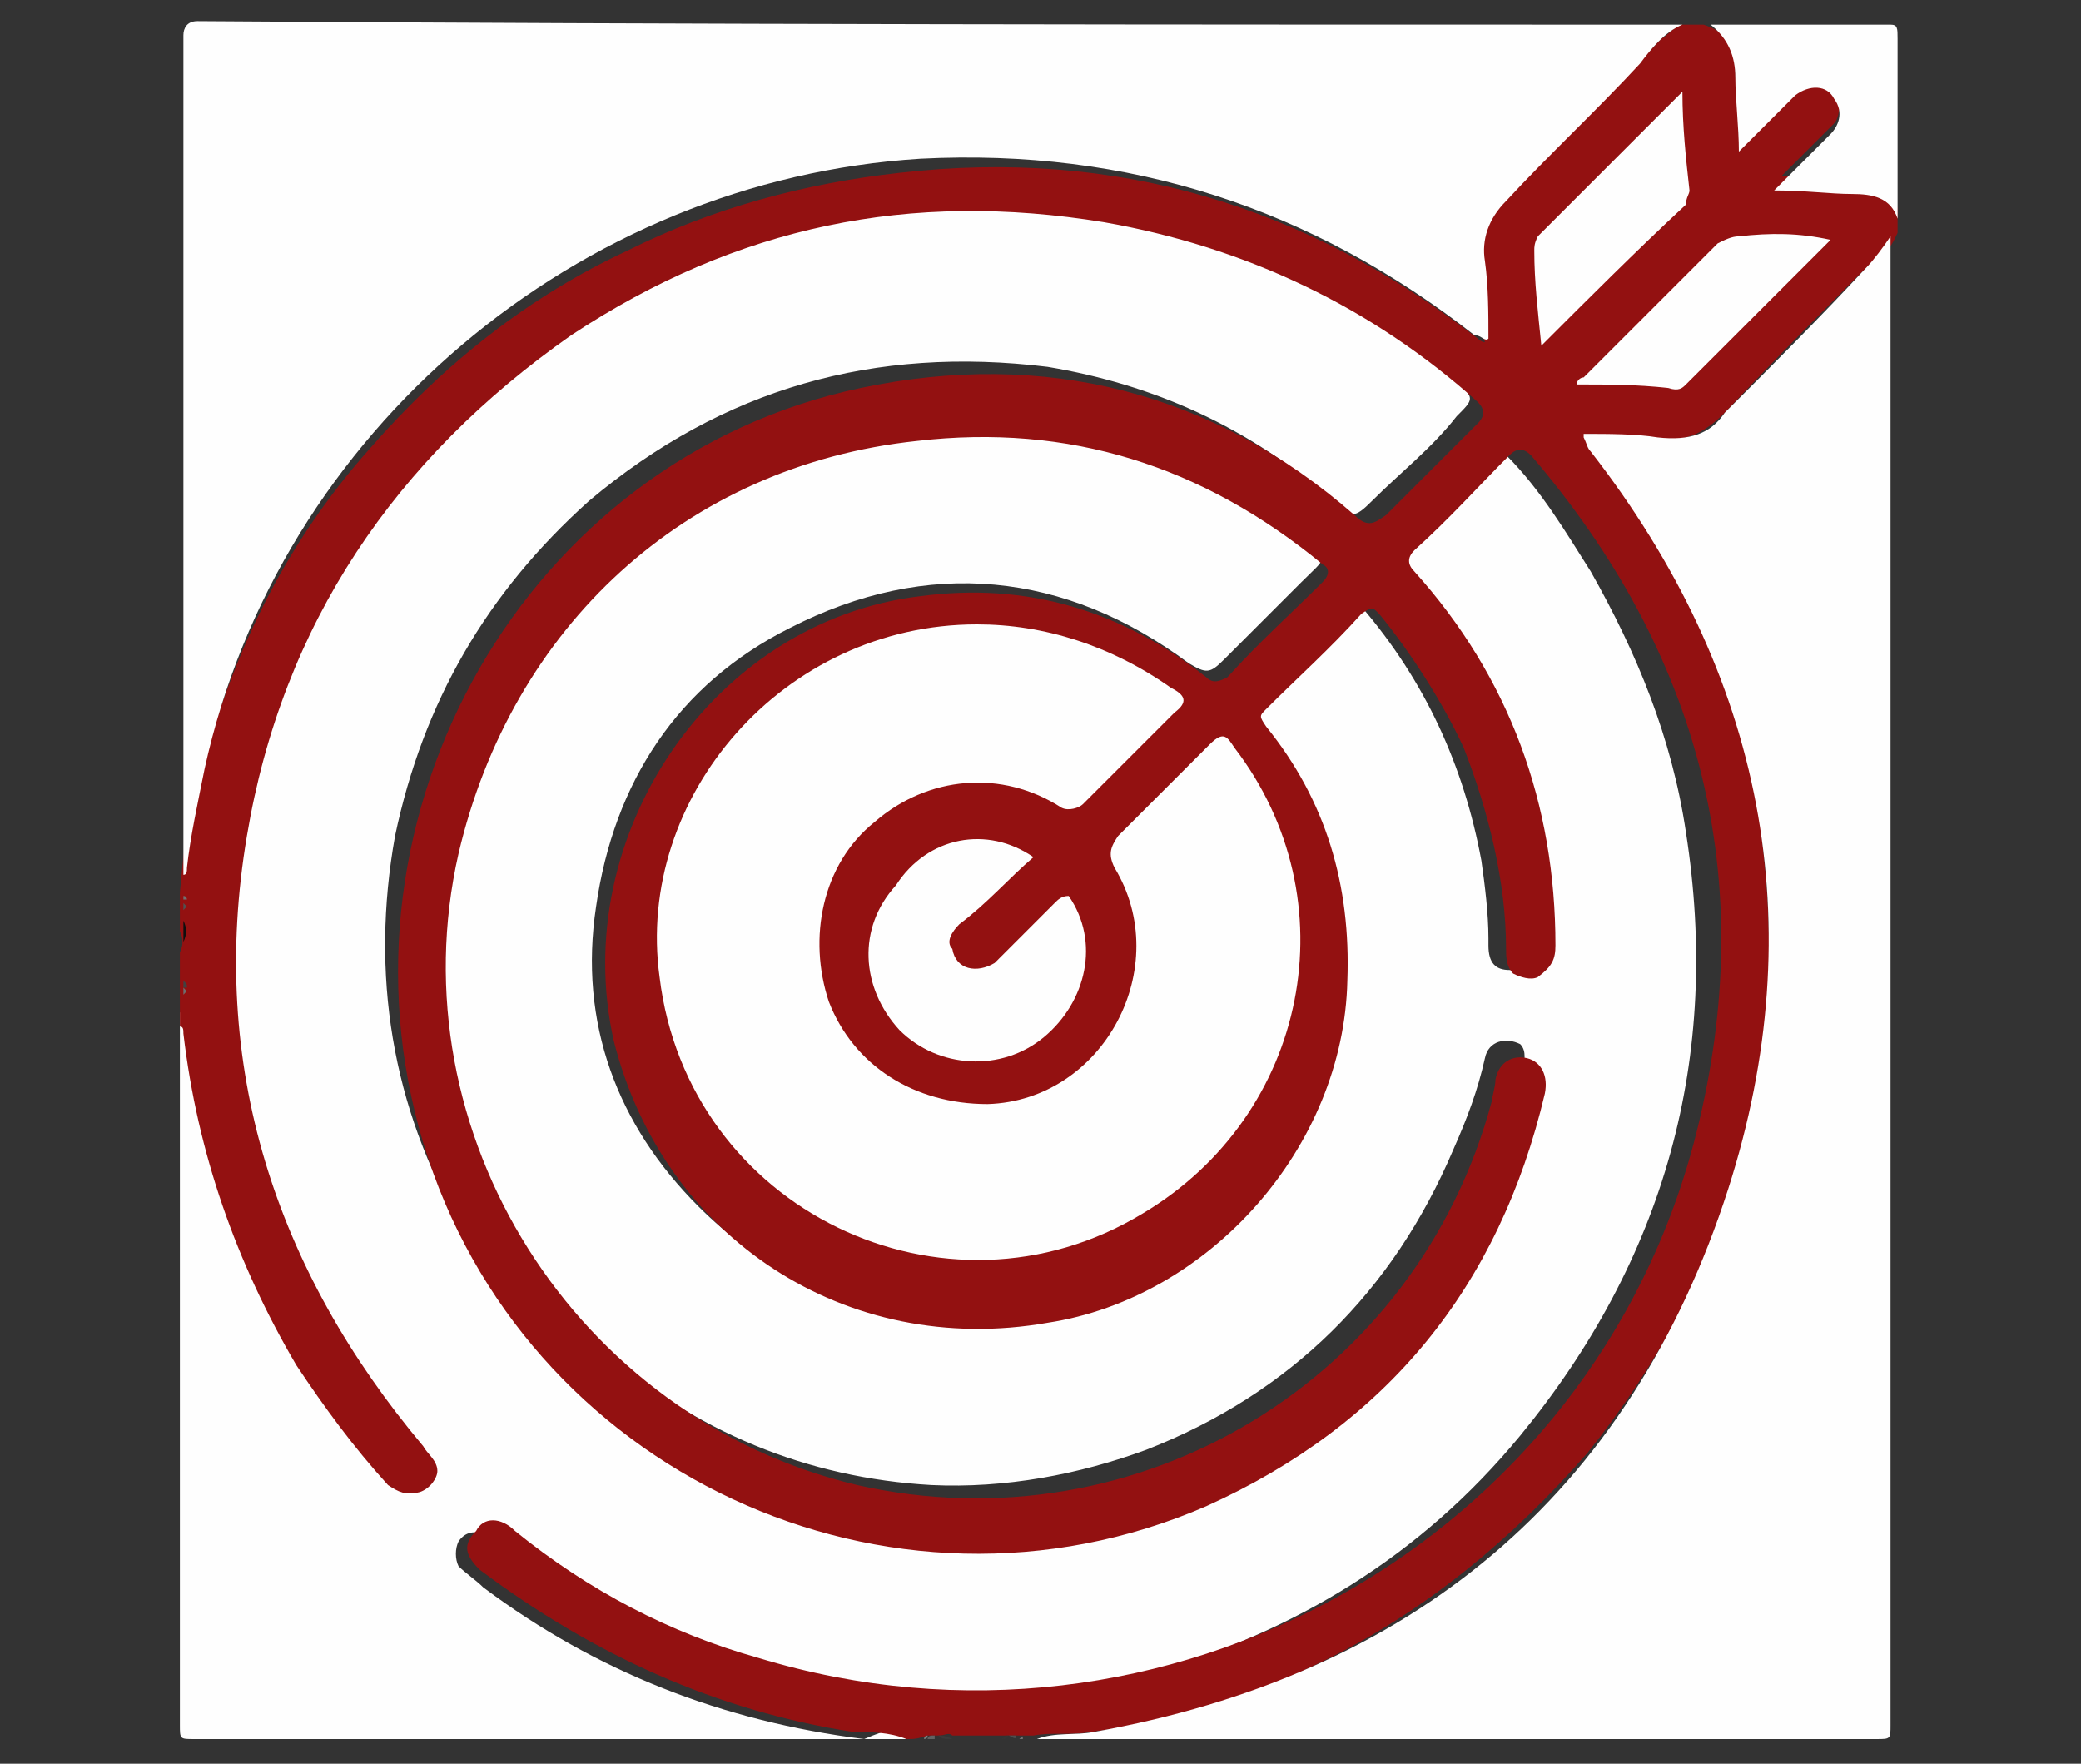 <svg xmlns="http://www.w3.org/2000/svg" xmlns:xlink="http://www.w3.org/1999/xlink" id="Camada_1" x="0px" y="0px" viewBox="0 0 59 50" style="enable-background:new 0 0 59 50;" xml:space="preserve"><rect x="0" y="0" width="59" height="50" fill="#333333" stroke="none"/><style type="text/css">	.st0{fill:#FEFEFE;}	.st1{fill:#931111;}	.st2{fill:#0E0E0E;}	.st3{fill:#3A3A3A;}	.st4{fill:#414141;}	.st5{fill:#4E4E4E;}	.st6{fill:#707070;}	.st7{fill:#515151;}	.st8{fill:#6E6E6E;}	.st9{fill:#828282;}	.st10{fill:#626262;}	.st11{fill:#353535;}	.st12{fill:#737373;}</style><g>	<path class="st0" d="M25.7,49.3c-6.7,0-13.4,0-20.2,0c-0.4,0-0.4,0-0.4-0.4c0-6.7,0-13.4,0-20.2c0.2,0,0.2,0.4,0.2,0.5  c0.1,1.2,0.4,2.3,0.7,3.5c0.9,3.2,2.4,6.1,4.6,8.6c0.1,0.2,0.4,0.4,0.5,0.5c0.2,0.2,0.5,0.2,0.7,0c0.2-0.2,0.2-0.4,0.1-0.7  c0-0.1-0.1-0.2-0.2-0.4c-2.6-2.9-4.1-6.2-5-10c-0.9-4.3-0.4-8.4,1.3-12.4c1.1-2.6,2.7-4.9,4.6-6.8c3.3-3.2,7.3-5.1,11.8-5.8  c4.3-0.6,8.3,0,12,1.8c1.8,0.9,3.4,1.9,4.9,3.3c0.5,0.5,0.5,0.5,0,1c-0.7,0.9-1.6,1.6-2.4,2.4c-0.5,0.5-0.6,0.5-1.1,0  c-2.4-2.1-5.1-3.3-8.1-3.8c-4.9-0.6-9.2,0.6-13,3.8c-2.9,2.6-4.7,5.7-5.5,9.5c-0.7,3.9-0.1,7.7,1.9,11.1c2.6,4.4,6.3,6.9,11.2,7.9  c3.4,0.6,6.8,0.1,10-1.3c3.4-1.6,6-4.1,7.7-7.5c0.6-1.2,1-2.4,1.2-3.6c0-0.2,0.1-0.5-0.1-0.7c-0.4-0.2-0.9-0.1-1,0.4  c-0.2,0.9-0.5,1.7-0.9,2.6c-1.7,4-4.6,6.9-8.7,8.5c-1.9,0.7-4,1.1-6.1,1c-3.5-0.2-6.7-1.5-9.4-3.9c-2.6-2.3-4.1-5.2-4.7-8.6  c-0.7-4.3,0.1-8.1,2.7-11.5c2.6-3.6,6.2-5.7,10.6-6.2c4.3-0.5,7.9,0.6,11.3,3.3c0.9,0.6,0.7,0.6,0,1.3c-0.7,0.7-1.5,1.5-2.2,2.2  c-0.4,0.4-0.5,0.4-1,0.1c-3.5-2.6-7.4-3-11.3-1c-3.2,1.6-5,4.4-5.5,7.9c-0.5,3.3,0.6,6.2,2.9,8.5c1.7,1.7,3.8,2.8,6.2,3  c3.4,0.4,6.3-0.6,8.6-3c1.9-1.9,2.9-4.4,2.9-7c0-2.4-0.7-4.6-2.2-6.6c-0.4-0.5-0.4-0.5,0-1c0.9-0.9,1.7-1.7,2.4-2.4  c0.4-0.4,0.5-0.4,0.9,0c1.8,2.1,2.9,4.5,3.4,7.2c0.1,0.7,0.2,1.5,0.2,2.2c0,0,0,0.1,0,0.2c0,0.5,0.2,0.7,0.6,0.7s0.5-0.2,0.5-0.7  c0-2.7-0.7-5.2-2.1-7.7c-0.5-1-1.1-1.8-1.8-2.7c-0.5-0.5-0.4-0.6,0-1.1c0.9-0.9,1.6-1.7,2.4-2.4c0.4-0.4,0.5-0.4,0.9,0  c1,1,1.7,2.2,2.4,3.3c1.3,2.3,2.3,4.7,2.7,7.4c1,6.4-0.6,12.1-4.7,17.1c-2.8,3.4-6.4,5.6-10.7,6.8c-2.1,0.6-4.3,0.9-6.3,0.7  c-4.5-0.2-8.5-1.7-12-4.5c-0.1-0.1-0.2-0.2-0.4-0.2c-0.2-0.1-0.5-0.1-0.7,0.2c-0.1,0.2-0.1,0.5,0,0.7c0.2,0.2,0.5,0.4,0.7,0.6  c3.2,2.4,6.8,3.8,10.8,4.3C25.2,49,25.6,48.9,25.7,49.3z"></path>	<path class="st1" d="M25.7,49.3c-0.5-0.2-1-0.2-1.5-0.2c-3.9-0.6-7.4-2.2-10.6-4.6c-0.4-0.4-0.5-0.7-0.1-1.1c0.2-0.4,0.7-0.4,1.1,0  c2.1,1.7,4.4,2.9,6.9,3.6c11.5,3.5,23.7-3.3,26.6-14.9c1.8-7.2,0.1-13.6-4.7-19.2c-0.2-0.2-0.4-0.2-0.6,0c-0.9,0.9-1.7,1.8-2.7,2.7  c-0.2,0.2-0.2,0.4,0,0.6c2.7,3,4,6.6,4,10.6c0,0.4-0.1,0.6-0.5,0.9c-0.2,0.1-0.5,0-0.7-0.1c-0.2-0.2-0.2-0.5-0.2-0.7  c0-1.9-0.5-3.9-1.2-5.7c-0.6-1.3-1.5-2.7-2.4-3.8c-0.2-0.2-0.2-0.2-0.5,0c-0.9,1-1.8,1.8-2.7,2.7c-0.2,0.2-0.2,0.2,0,0.5  c1.7,2.1,2.4,4.5,2.3,7.2c-0.1,4.7-3.9,9-8.5,9.7c-5.7,1-10.9-2.4-12.3-8c-1.3-5.8,2.8-11.9,8.7-12.6c3-0.4,5.7,0.4,8.1,2.3  c0.2,0.2,0.4,0.1,0.6,0c0.9-1,1.8-1.8,2.7-2.7c0.2-0.2,0.2-0.4,0-0.5c-3.4-2.8-7.2-4-11.5-3.5c-6.6,0.7-11.5,5.3-13,11.7  c-1.8,7.9,3.3,16,11.3,17.9c8,1.8,15.9-3,18-10.9c0-0.1,0.1-0.4,0.1-0.6c0.1-0.5,0.5-0.7,0.9-0.6c0.4,0.1,0.6,0.5,0.5,1  c-1.3,5.5-4.5,9.4-9.6,11.7c-9,3.9-19.4-1-22.2-10.3S14.9,13,24.4,11c5.2-1.1,10,0.1,14,3.6c0.4,0.4,0.6,0.2,0.9,0  c0.9-0.9,1.7-1.7,2.6-2.6c0.2-0.2,0.2-0.4,0-0.6c-3-2.7-6.6-4.4-10.6-5.1c-5.5-0.9-10.4,0.1-15.1,3.2C11.2,13,8,17.7,7,23.7  C5.9,30.2,7.8,36,12,41c0.1,0.2,0.4,0.4,0.4,0.7c0,0.2-0.2,0.5-0.5,0.6c-0.4,0.1-0.6,0-0.9-0.2c-1-1.1-1.8-2.2-2.6-3.4  c-1.7-2.9-2.8-6-3.2-9.4c0-0.1,0-0.2-0.1-0.2c0-0.2,0-0.4,0-0.6c0,0,0-0.1,0-0.2c0-0.1,0-0.1,0-0.2c0-0.4,0-0.7,0-1.1  c0.1-0.2,0.1-0.4,0-0.6c0-0.1,0-0.2,0-0.2s0-0.1,0-0.2c0-0.1,0-0.1,0-0.2s0-0.4,0-0.5c0.1-1.1,0.2-2.1,0.5-3  c0.9-3.6,2.4-6.8,4.9-9.6c2.1-2.4,4.5-4.3,7.3-5.6c2.4-1.2,5-1.9,7.7-2.2C31.6,4.2,37,5.8,41.9,9.6c0,0,0.1,0.1,0.2,0.1  c-0.2-0.6,0-1.2-0.1-1.8c-0.2-1.1,0-1.7,0.6-2.3c1.5-1.5,3-2.9,4.5-4.5c0.2-0.1,0.4-0.4,0.6-0.4c0.2,0,0.5,0,0.6,0  c0.6,0.2,0.9,0.5,0.9,1.3c0,0.6,0.1,1.2,0.1,1.9c0.4-0.4,0.7-0.7,1.1-1.1c0.1-0.1,0.2-0.2,0.4-0.4c0.4-0.2,0.9-0.2,1.2,0  c0.2,0.2,0.2,0.9,0,1.1c-0.4,0.4-0.7,0.7-1.1,1.1c-0.1,0.1-0.2,0.2-0.4,0.4c0.6,0,1.1,0.1,1.7,0.1c0.2,0,0.5,0,0.9,0.1  c0.4,0.1,0.6,0.4,0.7,0.7c0,0.2,0,0.5,0,0.7c-0.1,0.2-0.2,0.5-0.5,0.6c-1.5,1.5-2.9,2.9-4.4,4.5c-0.6,0.6-1.2,0.9-2.1,0.7  c-0.6-0.1-1.1,0-1.7-0.1c0,0.2,0.1,0.4,0.2,0.5c2.7,3.4,4.3,7.2,4.7,11.4c0.7,6.3-1,12-5,17c-2.1,2.4-4.5,4.4-7.3,5.8  c-2.2,1.1-4.4,1.8-6.8,2.1c-0.5,0.1-1.1,0-1.6,0.1c-0.1,0-0.2,0-0.2,0s-0.1,0-0.2,0c-0.1,0-0.1,0-0.2,0c-0.1,0-0.1,0-0.2,0  c-0.5,0-1,0-1.5,0c-0.1-0.1-0.2,0-0.4,0h-0.1c-0.1,0-0.1,0-0.2,0C26,49.3,25.9,49.3,25.7,49.3z"></path>	<path class="st0" d="M29.4,49.3c0.5-0.2,1.1-0.1,1.6-0.2c9-1.6,15.2-6.7,18-15.4c2.4-7.5,1-14.6-3.9-20.9c-0.1-0.1-0.1-0.2-0.2-0.4  c0,0,0,0,0-0.1c0.7,0,1.5,0,2.1,0.1c0.9,0.1,1.5-0.1,1.9-0.7c1.3-1.3,2.7-2.7,4-4.1c0.2-0.2,0.5-0.6,0.7-0.9c0,14.1,0,28.1,0,42.2  c0,0.4,0,0.4-0.4,0.4C45.4,49.3,37.4,49.3,29.4,49.3z"></path>	<path class="st0" d="M47.7,0.7c-0.5,0.2-0.9,0.7-1.2,1.1c-1.2,1.3-2.6,2.6-3.8,3.9c-0.5,0.5-0.7,1.1-0.6,1.7  c0.1,0.7,0.1,1.5,0.1,2.2c-0.1,0.1-0.2-0.1-0.4-0.1c-4.6-3.6-9.8-5.3-15.7-5C16.4,5.1,7.9,12.2,5.8,21.8c-0.2,1-0.4,1.9-0.5,2.8  c0,0.1,0,0.2-0.1,0.2c0-7.9,0-15.9,0-23.8c0-0.2,0.1-0.4,0.4-0.4C19.7,0.7,33.6,0.7,47.7,0.7z"></path>	<path class="st0" d="M53.8,6.2c-0.2-0.6-0.7-0.7-1.3-0.7s-1.3-0.1-2.2-0.1c0.6-0.6,1.1-1.1,1.6-1.6c0.2-0.2,0.4-0.6,0.1-1  c-0.2-0.4-0.7-0.4-1.1-0.1c-0.5,0.5-1,1-1.6,1.6c0-0.7-0.1-1.5-0.1-2.1s-0.2-1.1-0.7-1.5c1.7,0,3.4,0,5.1,0c0.2,0,0.2,0.1,0.2,0.4  C53.8,2.8,53.8,4.5,53.8,6.2z"></path>	<path class="st2" d="M5.2,26.1c0.1,0.2,0.1,0.4,0,0.6C5.2,26.4,5.2,26.2,5.2,26.1z"></path>	<path class="st3" d="M26.6,49.2c0.1,0,0.2,0,0.4,0.1C26.8,49.3,26.7,49.3,26.6,49.2C26.6,49.3,26.6,49.3,26.6,49.2L26.6,49.2z"></path>	<path class="st4" d="M5.2,27.8c0.1,0.1,0.1,0.1,0.1,0.2H5.2C5.2,27.9,5.2,27.8,5.2,27.8z"></path>	<path class="st5" d="M28.6,49.2c0.1,0,0.2,0,0.2,0l0,0l0,0C28.8,49.3,28.8,49.3,28.6,49.2C28.6,49.3,28.6,49.3,28.6,49.2L28.6,49.2  z"></path>	<path class="st6" d="M5.2,25.4c0.1,0,0.1,0.1,0.1,0.1s0,0-0.1,0C5.2,25.5,5.2,25.5,5.2,25.4z"></path>	<path class="st7" d="M5.2,25.6C5.2,25.6,5.3,25.6,5.2,25.6c0.1,0.1,0.1,0.1,0,0.2C5.2,25.7,5.2,25.6,5.2,25.6z"></path>	<path class="st8" d="M5.2,28C5.2,28,5.3,28,5.2,28c0.1,0.1,0.1,0.1,0,0.2C5.2,28.1,5.2,28,5.2,28z"></path>	<path class="st9" d="M26.2,49.3c0-0.1,0.1-0.1,0.1-0.1l0,0l0,0C26.3,49.3,26.2,49.3,26.2,49.3z"></path>	<path class="st10" d="M26.3,49.3L26.3,49.3c0-0.1,0.1-0.1,0.2-0.1c0,0,0,0,0,0.1C26.5,49.3,26.5,49.3,26.3,49.3z"></path>	<path class="st11" d="M28.6,49.2C28.6,49.3,28.6,49.3,28.6,49.2c-0.1,0.1-0.1,0.1-0.2,0.1C28.5,49.2,28.5,49.2,28.6,49.2z"></path>	<path class="st12" d="M28.9,49.3C28.9,49.3,28.9,49.2,28.9,49.3c0.1-0.1,0.1-0.1,0.1,0C29,49.3,29,49.3,28.9,49.3z"></path>	<path class="st0" d="M27.7,17.7c1.9,0,3.8,0.6,5.5,1.8c0.4,0.2,0.5,0.4,0.1,0.7c-0.9,0.9-1.7,1.7-2.6,2.6c-0.1,0.1-0.4,0.2-0.6,0.1  c-1.7-1.1-3.8-0.9-5.3,0.4c-1.5,1.2-1.9,3.3-1.3,5.1c0.7,1.8,2.4,2.9,4.5,2.9c3.3-0.1,5.3-3.9,3.6-6.7c-0.2-0.4-0.1-0.6,0.1-0.9  c0.9-0.9,1.7-1.7,2.6-2.6c0.4-0.4,0.5-0.2,0.7,0.1c3.3,4.3,2.1,10.4-2.6,13.2c-5.6,3.4-12.9-0.1-13.7-6.7  C18,22.6,22.2,17.7,27.7,17.7z"></path>	<path class="st0" d="M29.3,24.3c-0.7,0.6-1.3,1.3-2.1,1.9c-0.2,0.2-0.4,0.5-0.2,0.7c0.1,0.6,0.7,0.7,1.2,0.4  c0.6-0.6,1.2-1.2,1.7-1.7c0.1-0.1,0.2-0.2,0.4-0.2c0.9,1.3,0.5,3-0.7,4c-1.2,1-3,0.9-4.1-0.2c-1.1-1.2-1.2-2.9-0.1-4.1  C26.3,23.7,28,23.4,29.3,24.3z"></path>	<path class="st0" d="M43.7,9.8c-0.1-1-0.2-1.8-0.2-2.7c0-0.1,0-0.2,0.1-0.4c1.3-1.3,2.7-2.7,4.1-4.1c0,1,0.1,1.9,0.2,2.8  c0,0.1-0.1,0.2-0.1,0.4C46.4,7.1,45,8.5,43.7,9.8z"></path>	<path class="st0" d="M51.9,6.8c-1.5,1.5-2.8,2.8-4.1,4.1c-0.1,0.1-0.2,0.2-0.5,0.1c-0.9-0.1-1.7-0.1-2.6-0.1c0-0.1,0.1-0.2,0.2-0.2  c1.2-1.2,2.4-2.4,3.8-3.8c0.2-0.1,0.4-0.2,0.6-0.2C50.2,6.6,51,6.6,51.9,6.8z"></path></g></svg>